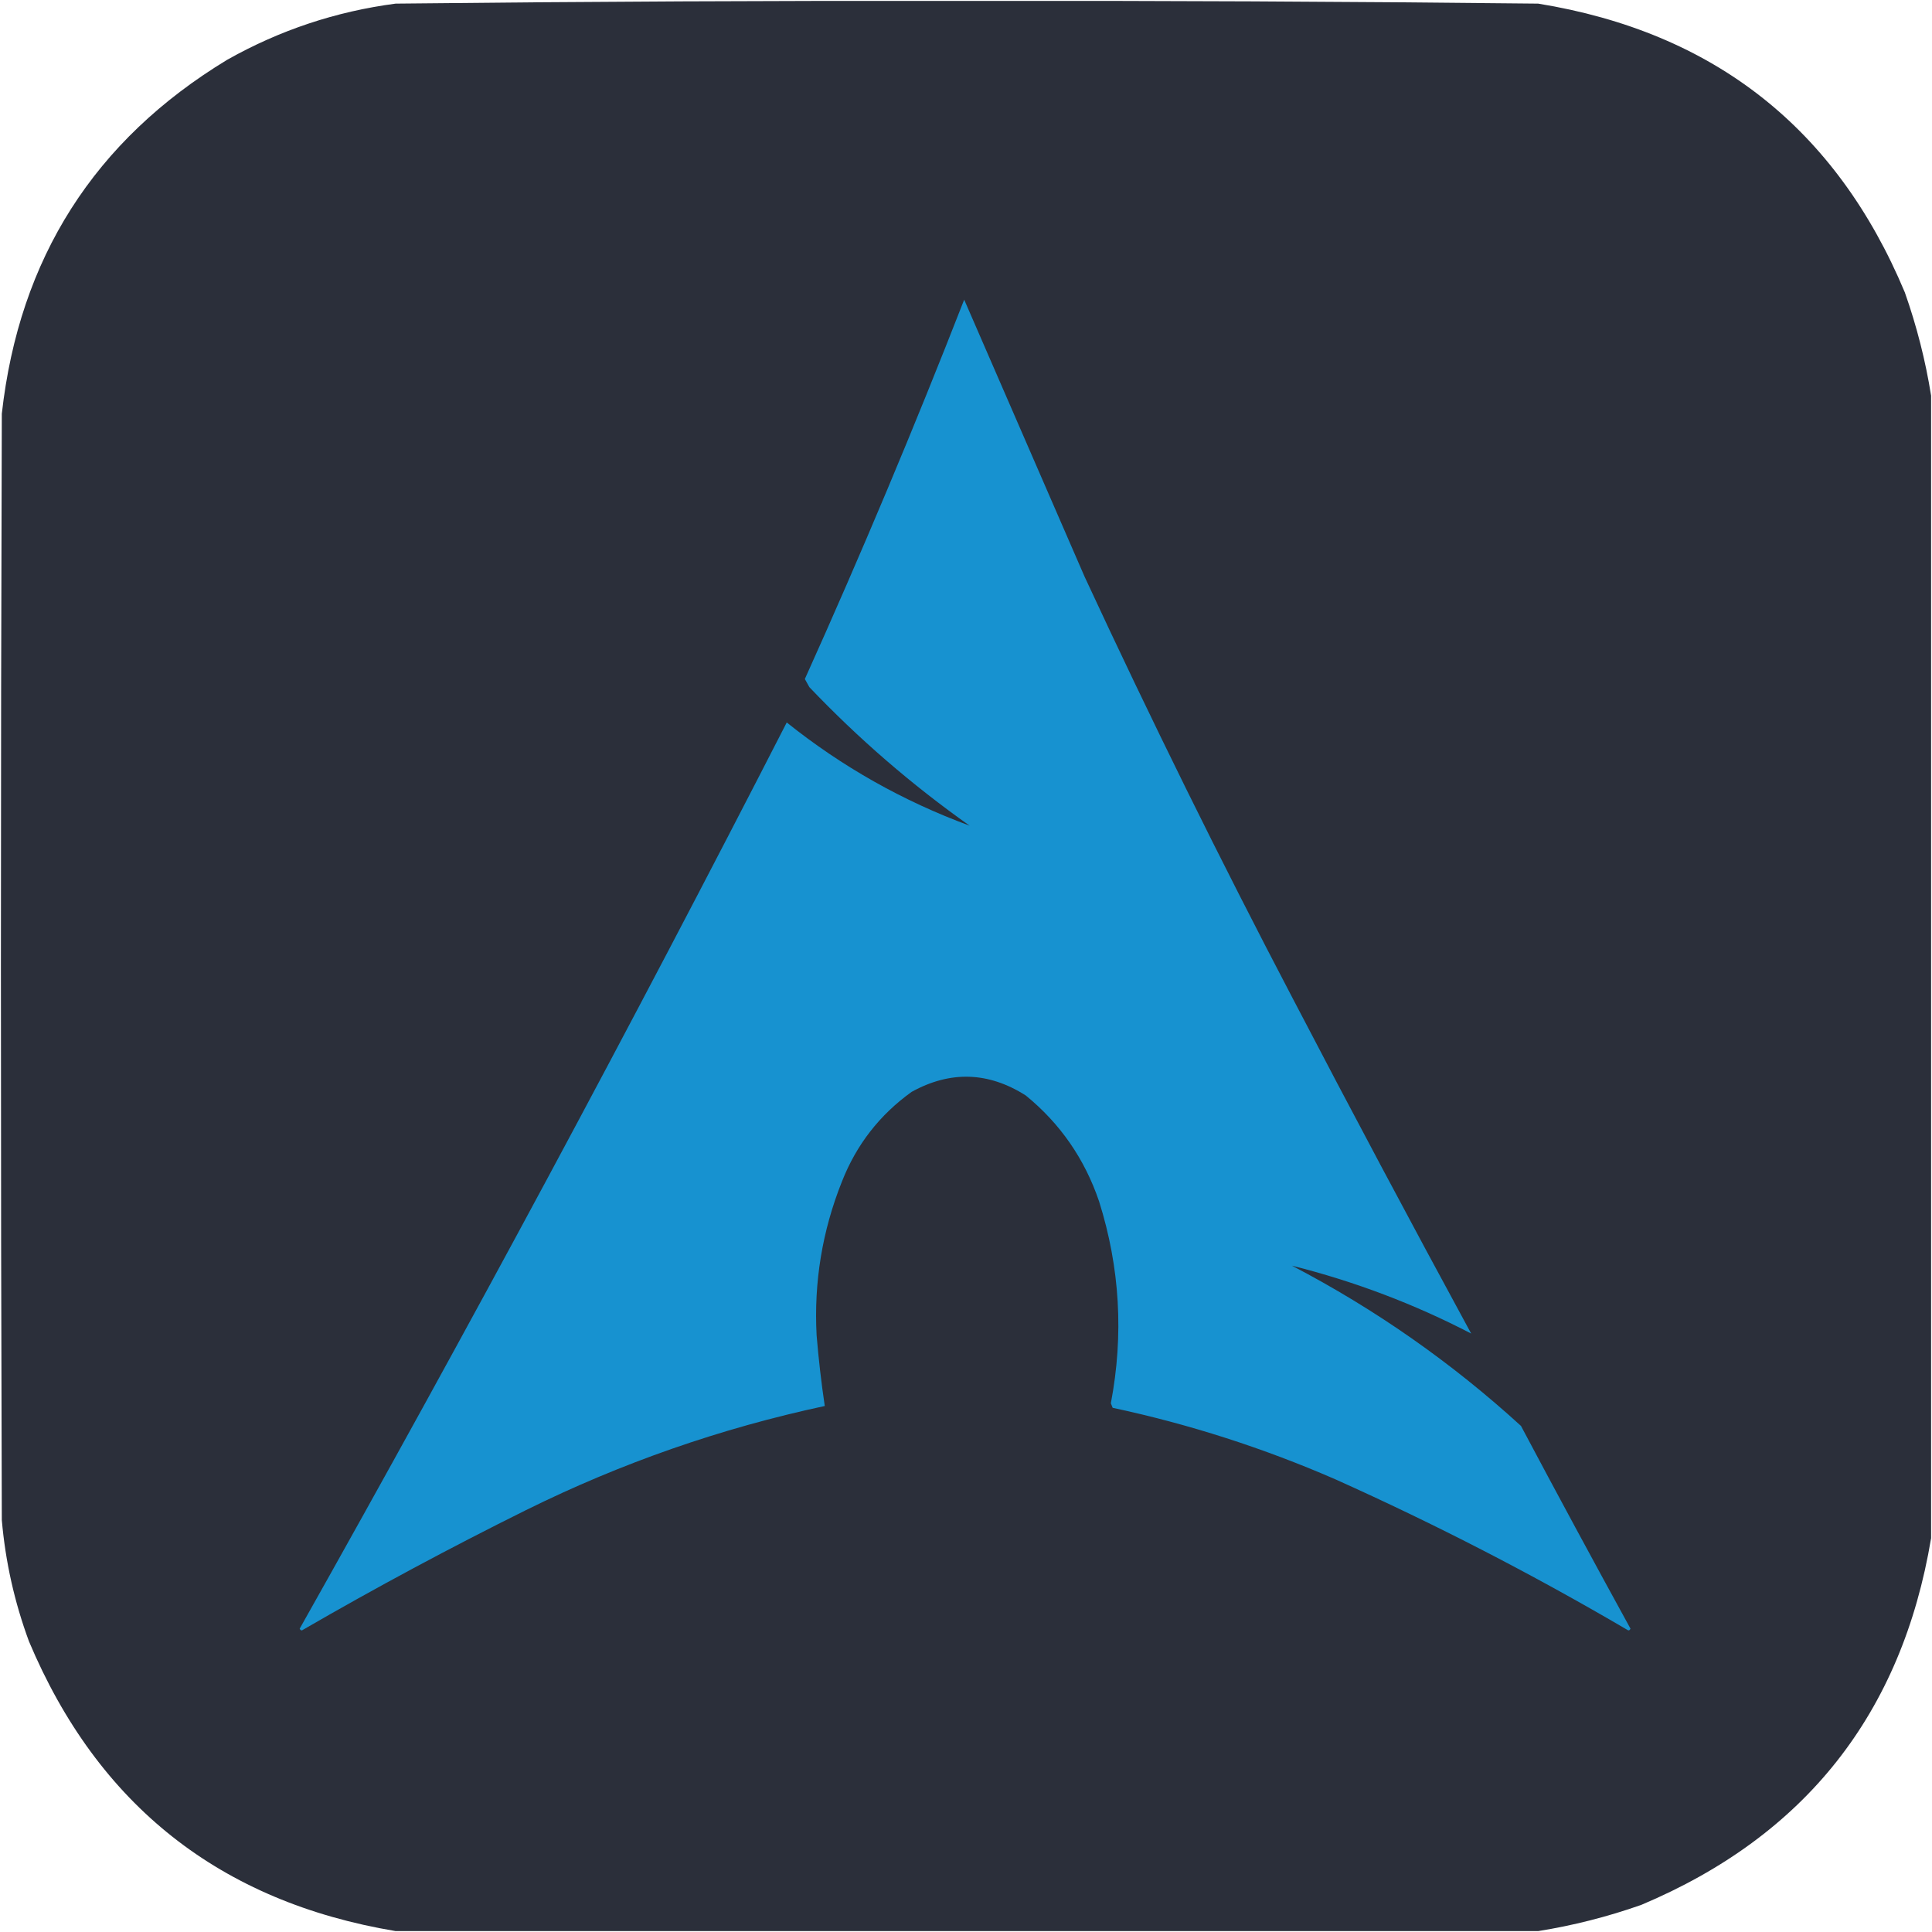 <?xml version="1.0" encoding="UTF-8"?>
<!DOCTYPE svg PUBLIC "-//W3C//DTD SVG 1.1//EN" "http://www.w3.org/Graphics/SVG/1.1/DTD/svg11.dtd">
<svg xmlns="http://www.w3.org/2000/svg" version="1.1" width="1067px" height="1067px" style="shape-rendering:geometricPrecision; text-rendering:geometricPrecision; image-rendering:optimizeQuality; fill-rule:evenodd; clip-rule:evenodd" xmlns:xlink="http://www.w3.org/1999/xlink">
<g><path style="opacity:0.999" fill="#2b2f3a" d="M 1066.5,218.5 C 1066.5,428.833 1066.5,639.167 1066.5,849.5C 1050.32,946.376 996.982,1013.88 906.5,1052C 887.808,1058.59 868.808,1063.42 849.5,1066.5C 639.167,1066.5 428.833,1066.5 218.5,1066.5C 121.586,1050.3 54.086,996.971 16,906.5C 8.001,884.837 3.001,862.503 1,839.5C 0.333,635.833 0.333,432.167 1,228.5C 10.617,142.639 52.117,77.473 125.5,33C 154.493,16.669 185.493,6.336 218.5,2C 323.648,0.844 428.815,0.344 534,0.5C 639.185,0.344 744.352,0.844 849.5,2C 946.642,17.79 1014.14,70.957 1052,161.5C 1058.59,180.192 1063.42,199.192 1066.5,218.5 Z"/></g>
<g><path style="opacity:1" fill="#1792d0" d="M 532.5,165.5 C 554.598,216.38 576.765,267.38 599,318.5C 635.462,397.091 673.796,474.758 714,551.5C 746.324,613.484 779.157,675.151 812.5,736.5C 781.193,720.221 748.193,707.721 713.5,699C 759.516,723.02 801.683,752.52 840,787.5C 859.912,824.993 880.079,862.326 900.5,899.5C 899.998,900.521 899.332,900.688 898.5,900C 846.432,869.465 792.766,841.798 737.5,817C 697.815,799.716 656.815,786.549 614.5,777.5C 614.167,776.667 613.833,775.833 613.5,775C 620.687,737.234 618.521,700.068 607,663.5C 599.034,640.033 585.534,620.533 566.5,605C 545.845,591.894 524.845,591.228 503.5,603C 485.823,615.683 472.99,632.183 465,652.5C 454.099,679.803 449.433,708.136 451,737.5C 452.081,750.566 453.581,763.566 455.5,776.5C 398.154,788.783 343.154,807.949 290.5,834C 248.705,854.728 207.705,876.728 167.5,900C 166.668,900.688 166.002,900.521 165.5,899.5C 258.507,734.31 348.174,567.476 434.5,399C 465.04,423.44 498.707,442.44 535.5,456C 503.639,433.49 474.139,407.99 447,379.5C 446.15,377.99 445.317,376.49 444.5,375C 475.641,305.889 504.975,236.055 532.5,165.5 Z"/></g>
</svg>
